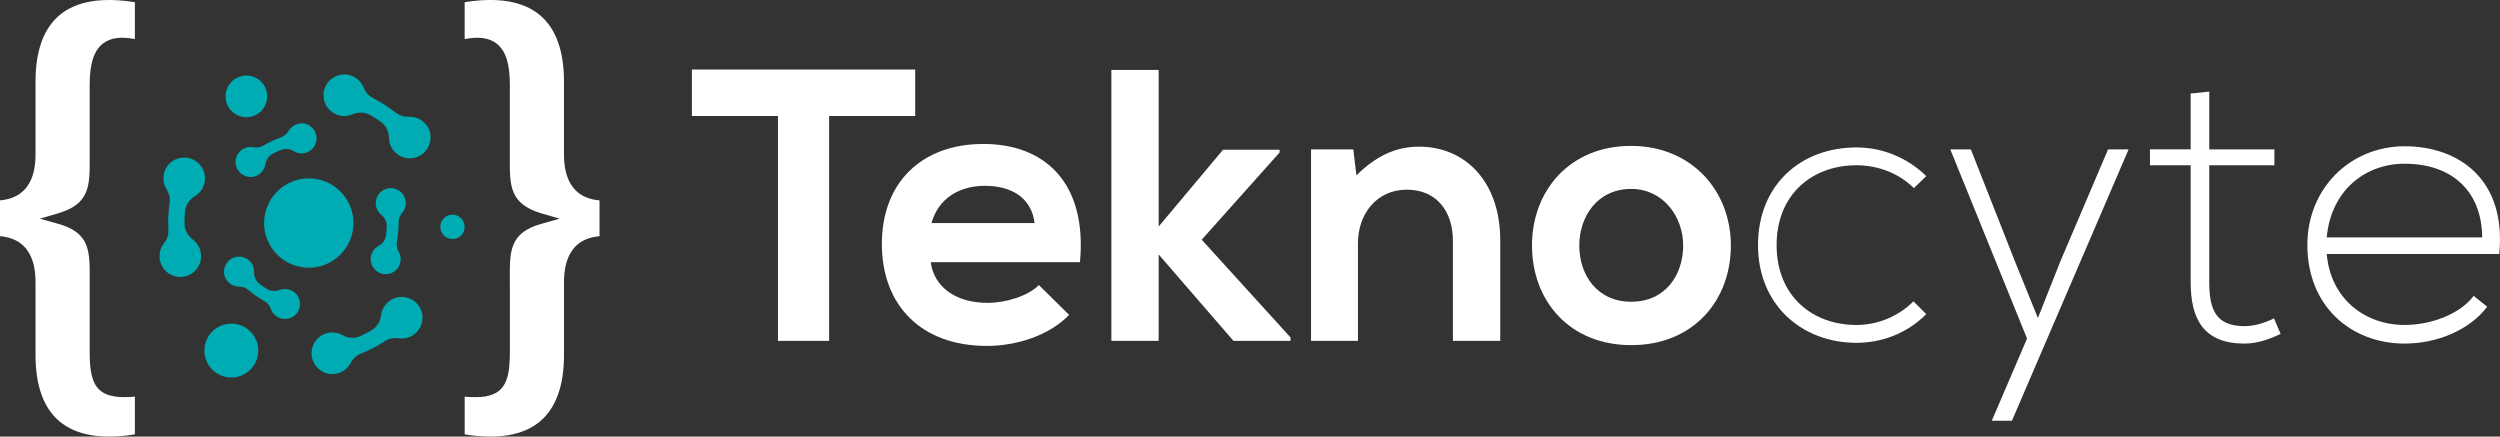 <?xml version="1.0" encoding="UTF-8"?>
<svg id="Layer_2" data-name="Layer 2" xmlns="http://www.w3.org/2000/svg" viewBox="0 0 1543.6 269.57">
  <rect x="0" y="0" width="1543.6" height="269.57" fill="#333333" stroke="none"/>
  <defs>
    <style>
      .cls-1 {
        fill: #fff;
      }

      .cls-1, .cls-2 {
        stroke-width: 0px;
      }

      .cls-2 {
        fill: #00acb4;
      }
    </style>
  </defs>
  <g id="Layer_1-2" data-name="Layer 1">
    <g>
      <g>
        <path class="cls-1" d="m480.35,71.64h-53.14v-28.72h137.87v28.72h-53.14v138.83h-31.6V71.64Z"/>
        <path class="cls-1" d="m574.66,161.88c1.92,14.6,14.6,25.13,35.19,25.13,10.77,0,24.89-4.07,31.59-11.01l18.67,18.43c-12.45,12.92-32.79,19.15-50.74,19.15-40.69,0-64.87-25.13-64.87-62.95s24.42-61.75,62.71-61.75,64.15,24.42,59.6,73h-92.15Zm64.15-24.17c-1.91-15.32-13.88-22.98-30.64-22.98-15.8,0-28.72,7.66-33.03,22.98h63.67Z"/>
        <path class="cls-1" d="m715.41,43.16v96.7l39.73-47.39h34.95v1.67l-48.11,53.86,54.81,60.32v2.16h-35.19l-46.2-53.38v53.38h-29.2V43.16h29.2Z"/>
        <path class="cls-1" d="m897.09,210.47v-61.75c0-17.95-9.81-31.6-28.48-31.6s-30.16,15.08-30.16,33.03v60.32h-28.96v-118.24h26.09l1.92,16.04c11.97-11.73,23.94-17.71,38.78-17.71,27.77,0,50.03,20.82,50.03,57.93v61.99h-29.2Z"/>
        <path class="cls-1" d="m1068.71,151.59c0,33.99-23.22,61.51-61.51,61.51s-61.28-27.52-61.28-61.51,23.46-61.51,61.04-61.51,61.75,27.77,61.75,61.51Zm-93.59,0c0,17.95,10.77,34.71,32.07,34.71s32.07-16.75,32.07-34.71-12.45-34.95-32.07-34.95c-21.06,0-32.07,17.24-32.07,34.95Z"/>
        <path class="cls-1" d="m1189.35,193.96c-11.97,11.97-27.53,17.71-43.08,17.71-33.27,0-60.8-22.98-60.8-60.32s26.57-60.32,60.8-60.32c15.56,0,31.12,5.99,43.08,17.71l-7.66,7.42c-9.57-9.57-22.74-14.12-35.43-14.12-26.81,0-49.31,17.47-49.31,49.31s22.5,49.31,49.31,49.31c12.69,0,25.61-5.03,35.19-14.6l7.9,7.9Z"/>
        <path class="cls-1" d="m1314.3,92.23l-72.05,167.55h-12.45l21.78-50.74-47.39-116.8h12.69l27.53,69.89,13.88,34.23,13.64-34.47,29.68-69.65h12.69Z"/>
        <path class="cls-1" d="m1364.09,56.56v35.67h40.21v9.81h-40.21v72.05c0,16.04,3.35,27.29,21.78,27.29,5.74,0,12.21-1.91,18.19-4.79l4.07,9.57c-7.42,3.59-14.84,5.98-22.26,5.98-25.13,0-33.27-14.84-33.27-38.06v-72.05h-25.13v-9.81h25.13v-34.47l11.49-1.2Z"/>
        <path class="cls-1" d="m1424.65,151.35c0-35.43,26.81-61.04,60.08-61.04s62.95,20.35,58.4,66.54h-106.51c2.39,27.77,23.7,43.8,48.11,43.8,15.56,0,33.75-6.22,42.61-17.95l8.38,6.7c-11.49,15.08-32.07,22.74-50.98,22.74-33.27,0-60.08-23.22-60.08-60.8Zm107.95-4.79c-.24-29.2-19.39-45.48-47.87-45.48-24.41,0-45.48,16.52-48.11,45.48h95.98Z"/>
      </g>
      <g>
        <path class="cls-1" d="m55.38,97.52c.08,17.11.15,28.42-19.55,34.21l-11.22,3.29,11.26,3.15c19.66,5.5,19.6,16.81,19.51,33.94v45.3c0,10.72,1.06,18.82,6.22,23.45,4.73,4.24,12.1,4.85,21.68,4.06v23.27c-20.55,3.29-36.15.64-46.44-7.94-9.88-8.24-14.9-22.03-14.9-40.97v-43.91c0-7,0-27.65-21.94-29.54v-22.11c21.94-1.9,21.94-22.55,21.94-29.54v-43.91c0-18.94,5.02-32.73,14.9-40.97C47.13.74,62.73-1.92,83.28,1.37v22.75c-8.77-1.69-15.1-.79-19.71,2.77-5.59,4.31-8.19,12.35-8.19,25.28v45.35Z"/>
        <path class="cls-1" d="m370.17,123.73v22.11c-21.94,1.9-21.94,22.55-21.94,29.54v43.91c0,18.94-5.02,32.73-14.9,40.97-10.27,8.57-25.89,11.24-46.42,7.94v-23.27c9.56.79,16.95.18,21.68-4.06,5.17-4.63,6.22-12.73,6.22-23.45v-42.03l-.02-3.27c-.08-17.13-.13-28.44,19.51-33.94l11.27-3.15-11.24-3.29c-19.68-5.79-19.63-17.1-19.55-34.21.02-1.11.02-2.21.02-3.34v-42.01c0-12.94-2.6-20.97-8.2-25.28-4.6-3.56-10.92-4.46-19.7-2.77V1.37c20.54-3.31,36.15-.64,46.42,7.94,9.88,8.24,14.9,22.03,14.9,40.97v43.91c0,7,0,27.65,21.94,29.54Z"/>
        <circle class="cls-2" cx="190.65" cy="137.71" r="27.58"/>
        <path class="cls-2" d="m124.17,158.17c0,3.74-1.61,7.11-4.16,9.46-2.28,2.1-5.34,3.37-8.67,3.37-.29,0-.57-.02-.84-.03-6.71-.44-12-6.01-12-12.8,0-3.03,1.04-5.82,2.79-8.01s2.84-5.03,2.69-7.93c-.08-1.5-.12-3.01-.12-4.53,0-4.16.29-8.24.86-12.24.42-2.98-.25-5.97-1.85-8.52-1.96-3.13-2.61-7.17-1.17-11.33,1.75-5.06,6.7-8.33,12.06-8.33h.1c3.64.03,6.93,1.58,9.26,4.06,2.15,2.3,3.47,5.39,3.47,8.79,0,4.73-2.57,8.87-6.4,11.1-3.35,1.95-5.57,5.41-5.93,9.28-.22,2.37-.34,4.77-.34,7.19,0,.16,0,.33,0,.49.02,3.9,2.09,7.4,5.19,9.77,3.07,2.34,5.04,6.04,5.04,10.2Z"/>
        <path class="cls-2" d="m241.61,185.05c3.24-1.87,6.97-2.16,10.27-1.13,2.96.93,5.59,2.93,7.26,5.83.14.25.27.5.39.74,2.98,6.03.8,13.39-5.09,16.79-2.62,1.52-5.56,2-8.34,1.59s-5.78.05-8.21,1.63c-1.26.82-2.55,1.61-3.86,2.37-3.6,2.08-7.29,3.87-11.03,5.38-2.79,1.12-5.05,3.2-6.46,5.86-1.73,3.26-4.9,5.85-9.22,6.68-5.26,1.01-10.56-1.64-13.24-6.28l-.05-.09c-1.79-3.17-2.1-6.79-1.11-10.05.92-3.01,2.93-5.7,5.88-7.4,4.1-2.37,8.97-2.21,12.81,0,3.37,1.93,7.47,2.11,11,.5,2.16-.99,4.3-2.09,6.4-3.3.14-.08.28-.16.43-.25,3.37-1.97,5.36-5.51,5.87-9.38s2.71-7.39,6.32-9.47Z"/>
        <path class="cls-2" d="m206.17,69.9c-3.24-1.87-5.36-4.95-6.11-8.33-.68-3.02-.25-6.31,1.42-9.2.14-.25.3-.49.45-.71,3.73-5.59,11.2-7.39,17.08-3.99,2.62,1.52,4.51,3.81,5.54,6.43,1.06,2.7,2.94,4.98,5.52,6.3,1.34.68,2.67,1.4,3.98,2.16,3.6,2.08,6.99,4.38,10.17,6.87,2.37,1.85,5.3,2.77,8.3,2.66,3.69-.13,7.52,1.32,10.4,4.65,3.51,4.05,3.86,9.96,1.18,14.6l-.05.09c-1.85,3.14-4.83,5.21-8.15,5.99-3.06.71-6.4.31-9.35-1.39-4.1-2.37-6.4-6.67-6.41-11.09-.01-3.88-1.91-7.53-5.07-9.77-1.94-1.38-3.96-2.68-6.06-3.89-.14-.08-.28-.16-.43-.25-3.39-1.93-7.46-1.89-11.06-.39s-7.75,1.34-11.36-.74Z"/>
        <path class="cls-2" d="m159,108.21c-2.39,1.25-5.09,1.36-7.44.51-2.11-.75-3.94-2.28-5.06-4.41-.1-.18-.18-.37-.26-.55-1.97-4.43-.18-9.68,4.16-11.96,1.94-1.02,4.07-1.28,6.06-.9s4.17.13,5.97-.94c.93-.55,1.88-1.08,2.85-1.59,2.66-1.39,5.37-2.58,8.11-3.55,2.04-.73,3.73-2.16,4.83-4.04,1.34-2.3,3.71-4.07,6.84-4.55,3.82-.58,7.57,1.49,9.36,4.91l.03.06c1.2,2.34,1.32,4.96.51,7.28-.75,2.14-2.28,4.02-4.45,5.17-3.02,1.59-6.53,1.33-9.24-.37-2.37-1.49-5.33-1.74-7.91-.68-1.59.65-3.16,1.38-4.71,2.2-.11.06-.21.11-.31.17-2.48,1.32-4.03,3.82-4.5,6.59s-2.17,5.25-4.83,6.64Z"/>
        <path class="cls-2" d="m180.93,179.87c2.28,1.44,3.72,3.73,4.17,6.19.4,2.2,0,4.55-1.29,6.59-.11.17-.23.34-.34.5-2.85,3.92-8.29,5-12.43,2.38-1.85-1.17-3.14-2.88-3.81-4.79-.69-1.98-1.97-3.68-3.8-4.7-.95-.53-1.88-1.09-2.81-1.67-2.54-1.6-4.91-3.36-7.13-5.25-1.65-1.41-3.74-2.15-5.91-2.16-2.67-.01-5.38-1.17-7.36-3.65-2.41-3.02-2.49-7.3-.43-10.56l.04-.06c1.42-2.21,3.63-3.62,6.05-4.08,2.23-.42,4.62-.04,6.7,1.27,2.89,1.83,4.42,4.99,4.3,8.18-.1,2.8,1.15,5.48,3.37,7.19,1.36,1.05,2.78,2.05,4.26,2.98.1.06.2.13.3.19,2.39,1.49,5.32,1.58,7.96.6,2.61-.97,5.63-.74,8.17.86Z"/>
        <path class="cls-2" d="m232.02,125.05c.11-2.7,1.37-5.08,3.28-6.7,1.71-1.45,3.94-2.28,6.35-2.18.21,0,.41.03.6.05,4.83.51,8.47,4.68,8.28,9.58-.09,2.19-.92,4.16-2.25,5.7-1.37,1.58-2.2,3.55-2.17,5.64.01,1.08,0,2.17-.05,3.27-.12,3-.45,5.94-.98,8.8-.39,2.13,0,4.31,1.08,6.2,1.32,2.31,1.67,5.25.52,8.2-1.41,3.6-5.07,5.81-8.94,5.65h-.07c-2.62-.13-4.95-1.34-6.56-3.2-1.48-1.72-2.35-3.98-2.25-6.44.14-3.41,2.11-6.32,4.94-7.82,2.47-1.31,4.17-3.74,4.54-6.52.23-1.7.38-3.43.45-5.18,0-.12,0-.24.01-.36.1-2.81-1.29-5.4-3.46-7.2-2.14-1.78-3.46-4.5-3.34-7.5Z"/>
        <circle class="cls-2" cx="152.12" cy="59.5" r="12.86"/>
        <circle class="cls-2" cx="279.38" cy="140.05" r="7.52"/>
        <circle class="cls-2" cx="142.82" cy="216.45" r="16.63"/>
      </g>
    </g>
  </g>
</svg>